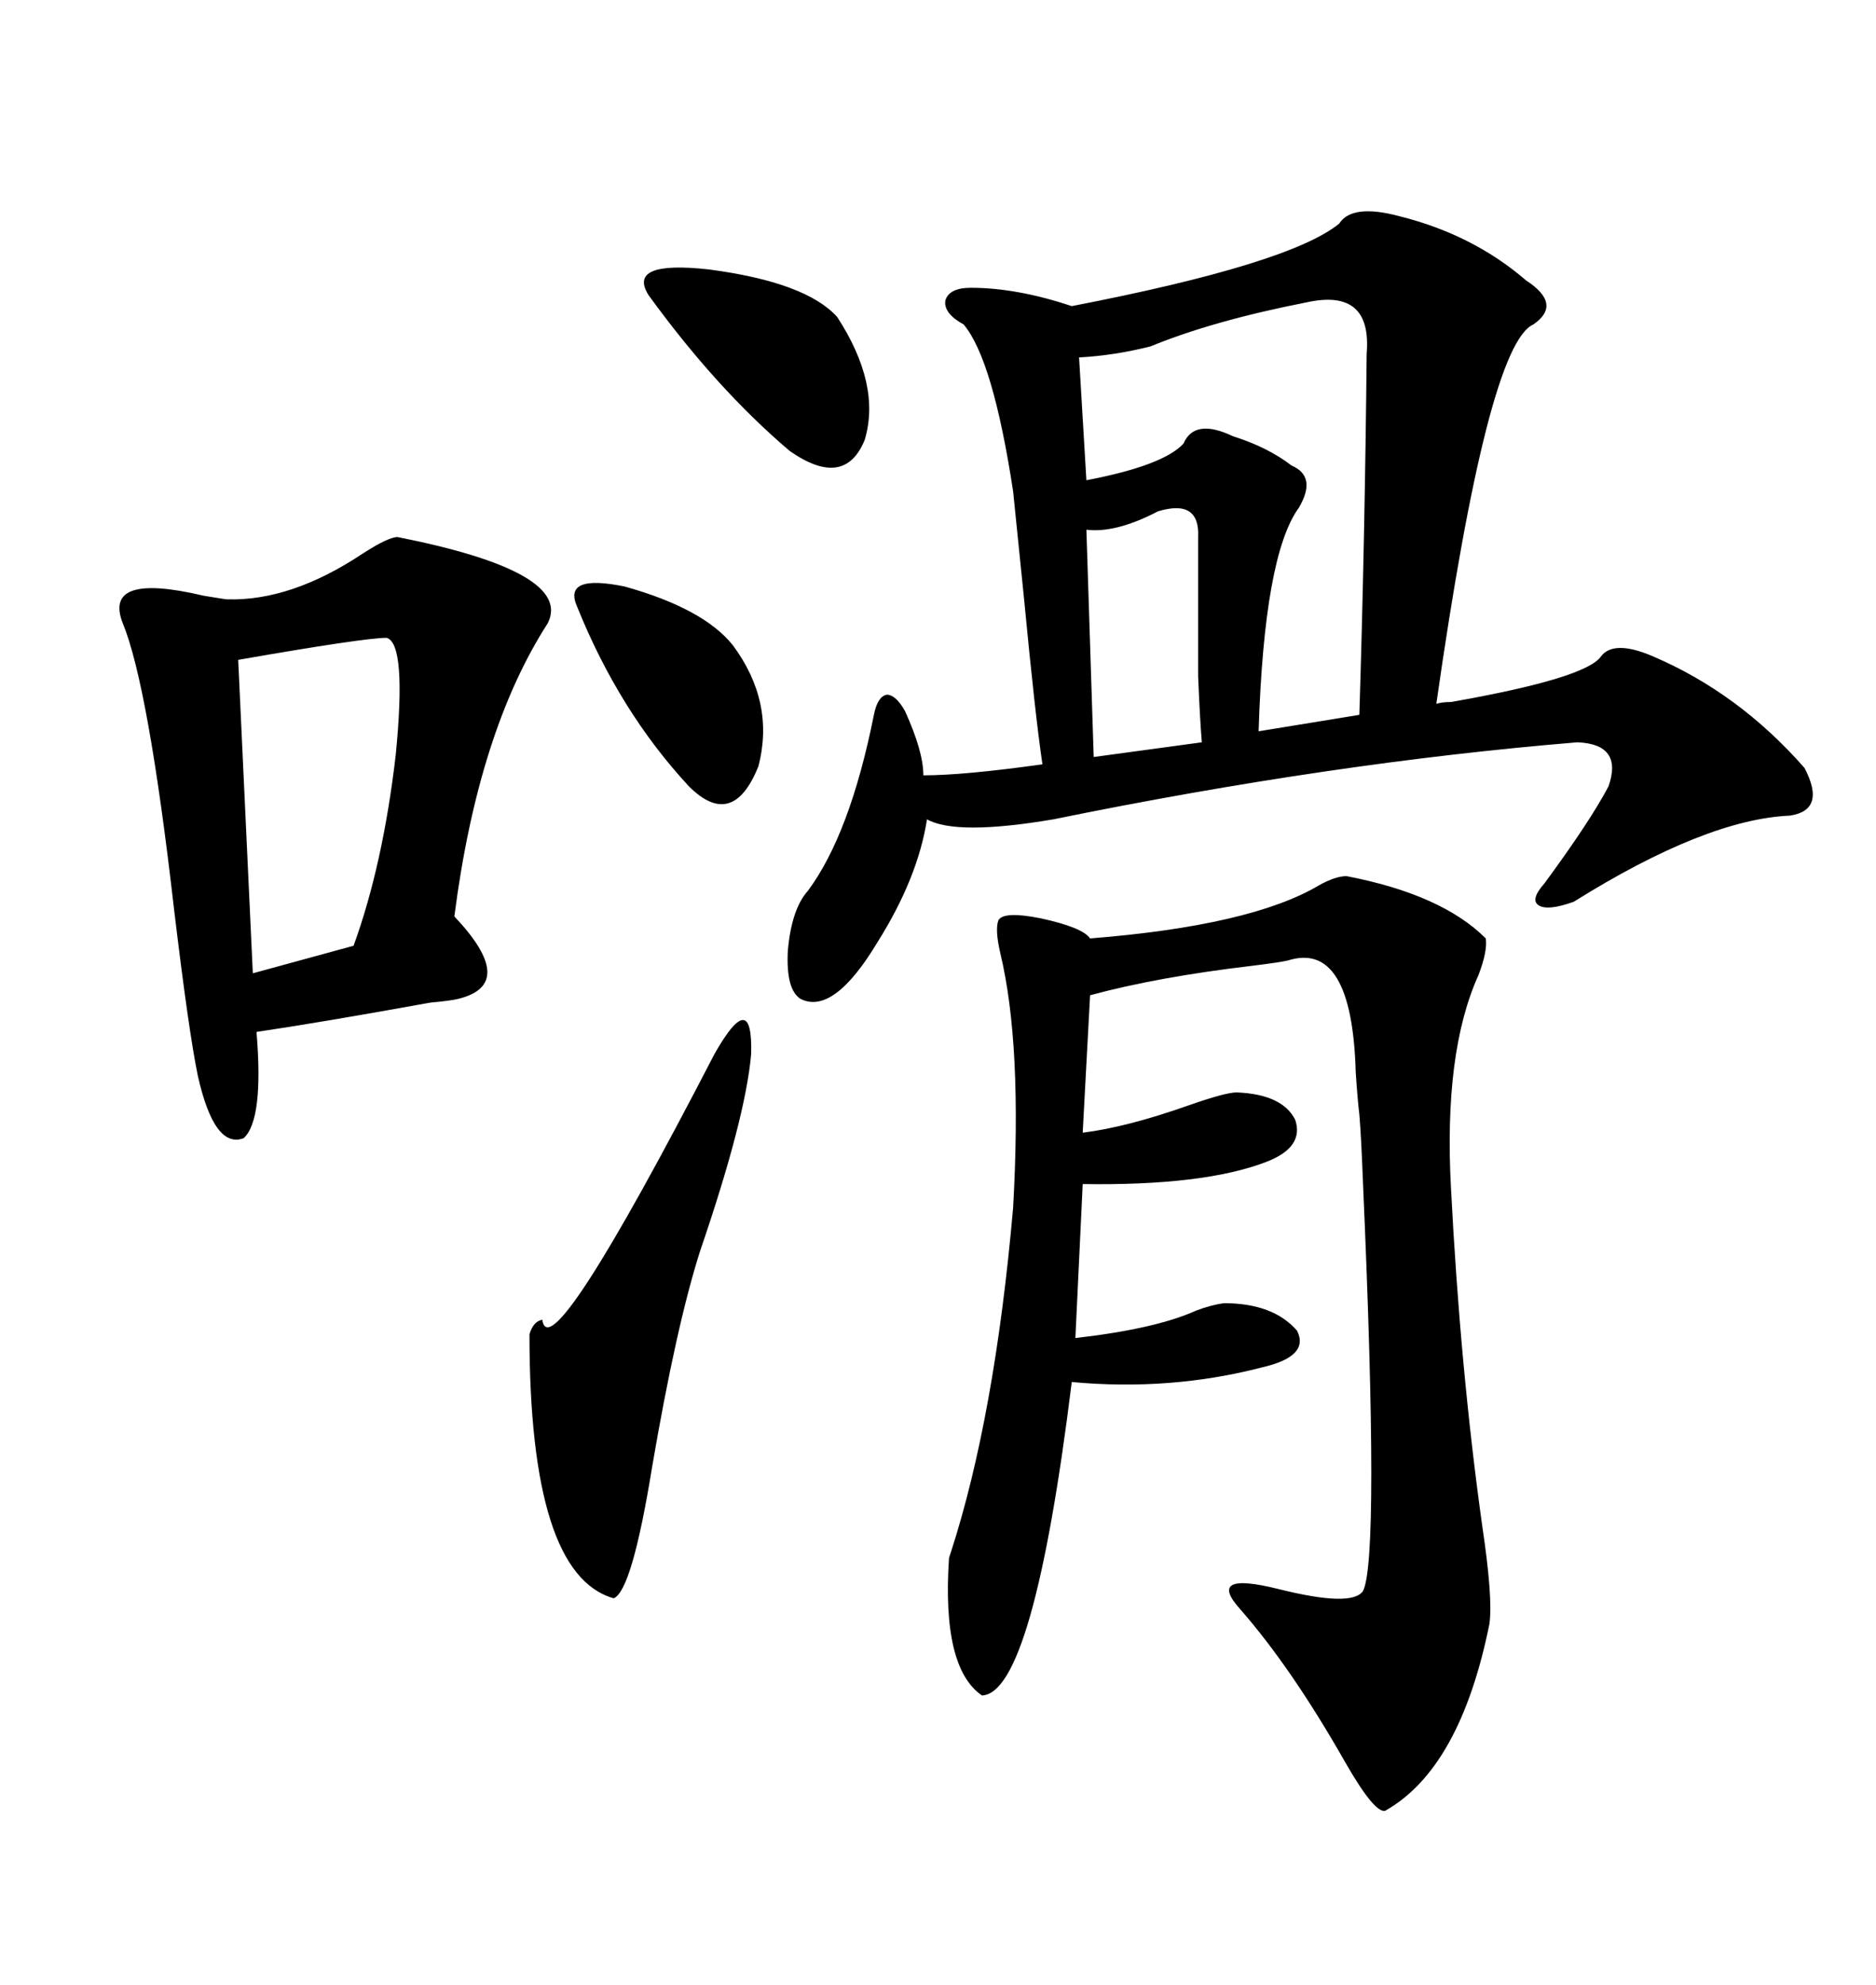 <svg xmlns="http://www.w3.org/2000/svg" xmlns:xlink="http://www.w3.org/1999/xlink" width="300" height="317.285"><path d="M223.83 34.57L223.83 34.57Q235.55 37.50 244.04 44.82L244.04 44.82Q249.90 48.63 245.21 51.86L245.21 51.86Q237.89 55.08 229.69 112.50L229.69 112.50Q230.57 112.21 232.03 112.21L232.03 112.21Q253.71 108.40 256.05 104.88L256.05 104.88Q258.11 102.25 264.26 104.88L264.26 104.88Q278.03 110.74 288.57 122.75L288.57 122.75Q292.09 129.49 286.23 130.37L286.23 130.37Q272.75 130.96 251.66 144.14L251.66 144.14Q247.56 145.61 246.09 144.73L246.09 144.73Q244.63 143.85 246.97 141.21L246.97 141.21Q254.30 131.25 257.23 125.68L257.23 125.68Q259.57 118.95 252.25 118.65L252.25 118.65Q212.99 121.88 168.46 130.96L168.46 130.96Q152.93 133.59 148.24 130.96L148.24 130.96Q146.78 140.33 140.33 150.59L140.33 150.59Q133.30 162.30 128.03 159.67L128.03 159.67Q125.68 158.20 125.98 152.05L125.98 152.05Q126.56 145.31 129.20 142.38L129.20 142.38Q135.94 133.30 139.75 114.26L139.75 114.26Q140.33 111.33 141.80 111.04L141.80 111.04Q143.26 111.04 144.73 113.67L144.73 113.67Q147.66 120.12 147.66 123.93L147.66 123.93Q154.10 123.93 166.70 122.17L166.70 122.17Q165.53 114.26 163.77 95.80L163.77 95.80Q162.60 84.38 162.01 78.52L162.01 78.52Q158.79 57.42 154.10 51.86L154.10 51.86Q150.88 50.10 151.17 48.05L151.17 48.05Q151.76 46.00 155.27 46.00L155.27 46.00Q162.60 46.00 171.39 48.93L171.39 48.93Q206.25 42.19 214.16 35.74L214.16 35.74Q216.21 32.52 223.83 34.57ZM215.33 140.04L215.33 140.04Q230.57 142.97 237.60 150L237.60 150Q237.89 152.05 236.43 155.86L236.43 155.86Q230.86 168.16 232.03 189.84L232.03 189.84Q233.50 218.55 237.01 243.75L237.01 243.75Q238.77 255.47 238.18 259.57L238.18 259.57Q233.50 282.71 221.48 289.45L221.48 289.45Q219.73 289.75 215.04 281.54L215.04 281.54Q206.54 266.60 198.34 257.23L198.34 257.23Q192.77 251.07 204.49 254.00L204.49 254.00Q216.21 256.93 217.97 254.30L217.97 254.30Q220.61 249.02 217.97 189.26L217.97 189.26Q217.68 181.64 217.38 178.13L217.38 178.13Q217.09 175.78 216.80 171.39L216.80 171.39Q216.21 150.29 205.96 153.52L205.96 153.52Q204.79 153.81 200.10 154.39L200.10 154.39Q185.16 156.15 174.32 159.08L174.32 159.08L173.14 181.05Q180.18 180.18 190.14 176.66L190.14 176.66Q196.00 174.61 197.75 174.61L197.75 174.61Q205.08 174.90 207.13 179.00L207.13 179.00Q208.59 183.40 202.44 185.74L202.44 185.74Q192.48 189.55 173.14 189.26L173.14 189.26L171.97 213.87Q184.86 212.40 191.31 209.47L191.31 209.47Q193.65 208.59 195.70 208.30L195.70 208.30Q203.61 208.30 207.42 212.70L207.42 212.70Q209.47 216.80 201.86 218.55L201.86 218.55Q187.21 222.36 171.39 220.90L171.39 220.90Q165.23 270.70 157.03 271.00L157.03 271.00Q150.59 266.60 151.76 249.02L151.76 249.02Q151.76 249.02 152.05 248.14L152.05 248.14Q159.08 226.46 162.01 193.07L162.01 193.07Q163.48 166.99 159.96 152.34L159.96 152.34Q159.08 148.54 159.67 147.07L159.67 147.07Q160.55 145.61 166.41 146.78L166.41 146.78Q173.14 148.24 174.32 150L174.32 150Q200.10 147.95 210.94 141.50L210.94 141.50Q213.57 140.04 215.33 140.04ZM63.57 85.84L63.57 85.84Q91.70 91.41 87.60 99.61L87.60 99.61Q76.46 116.89 72.66 146.48L72.66 146.48Q82.91 157.32 73.24 159.67L73.24 159.67Q72.07 159.96 68.85 160.25L68.85 160.25Q50.98 163.48 41.02 164.94L41.02 164.94Q42.19 179.00 38.96 181.93L38.96 181.93Q34.28 183.69 31.64 171.97L31.64 171.97Q30.18 164.94 27.83 145.31L27.83 145.31Q23.73 109.57 19.63 99.61L19.63 99.61Q16.41 91.41 32.52 95.21L32.52 95.21Q36.04 95.80 36.33 95.80L36.33 95.80Q46.58 96.09 58.01 88.48L58.01 88.48Q62.11 85.84 63.57 85.84ZM208.89 48.34L208.89 48.34Q193.95 51.27 183.98 55.37L183.98 55.37Q178.13 56.84 172.56 57.13L172.56 57.13L173.73 76.76Q186.04 74.41 189.26 70.90L189.26 70.90Q191.02 66.80 197.17 69.73L197.17 69.73Q202.73 71.48 206.54 74.41L206.54 74.41Q210.64 76.17 207.71 81.15L207.71 81.15Q202.15 88.77 201.27 116.89L201.27 116.89L217.38 114.26Q218.26 86.13 218.55 56.54L218.55 56.54Q219.43 46.00 208.89 48.34ZM114.26 168.46L114.26 168.46Q120.41 157.62 120.12 168.46L120.12 168.46Q119.24 178.71 111.91 200.10L111.91 200.10Q108.11 212.11 104.30 234.38L104.30 234.38Q101.07 254.30 98.14 255.47L98.14 255.47Q84.67 251.66 84.67 213.28L84.67 213.28Q85.25 211.23 86.72 210.94L86.72 210.94Q87.89 219.43 114.26 168.46ZM61.82 101.95L61.82 101.95Q58.30 101.95 38.09 105.47L38.09 105.47L40.43 155.57L56.54 151.17Q61.23 138.28 63.28 120.70L63.28 120.70Q65.04 102.83 61.82 101.95ZM133.89 50.68L133.89 50.68Q140.92 61.52 138.28 70.31L138.28 70.31Q135.06 78.22 126.27 72.07L126.27 72.07Q114.55 62.11 103.71 47.17L103.71 47.17Q100.20 41.60 113.38 43.07L113.38 43.07Q128.91 45.12 133.89 50.68ZM185.16 81.74L185.16 81.74Q178.42 85.25 173.73 84.67L173.73 84.67L174.90 121.00L192.19 118.65Q191.89 115.14 191.60 108.11L191.60 108.11Q191.60 104.88 191.60 99.90L191.60 99.90Q191.60 95.80 191.60 85.84L191.60 85.84Q191.89 79.69 185.16 81.74ZM92.29 96.97L92.29 96.97Q89.94 91.70 99.90 93.75L99.90 93.75Q112.50 97.27 117.19 103.13L117.19 103.13Q123.93 112.21 121.29 122.46L121.29 122.46Q117.19 132.71 110.16 125.68L110.16 125.68Q99.02 113.67 92.29 96.97Z"/></svg>